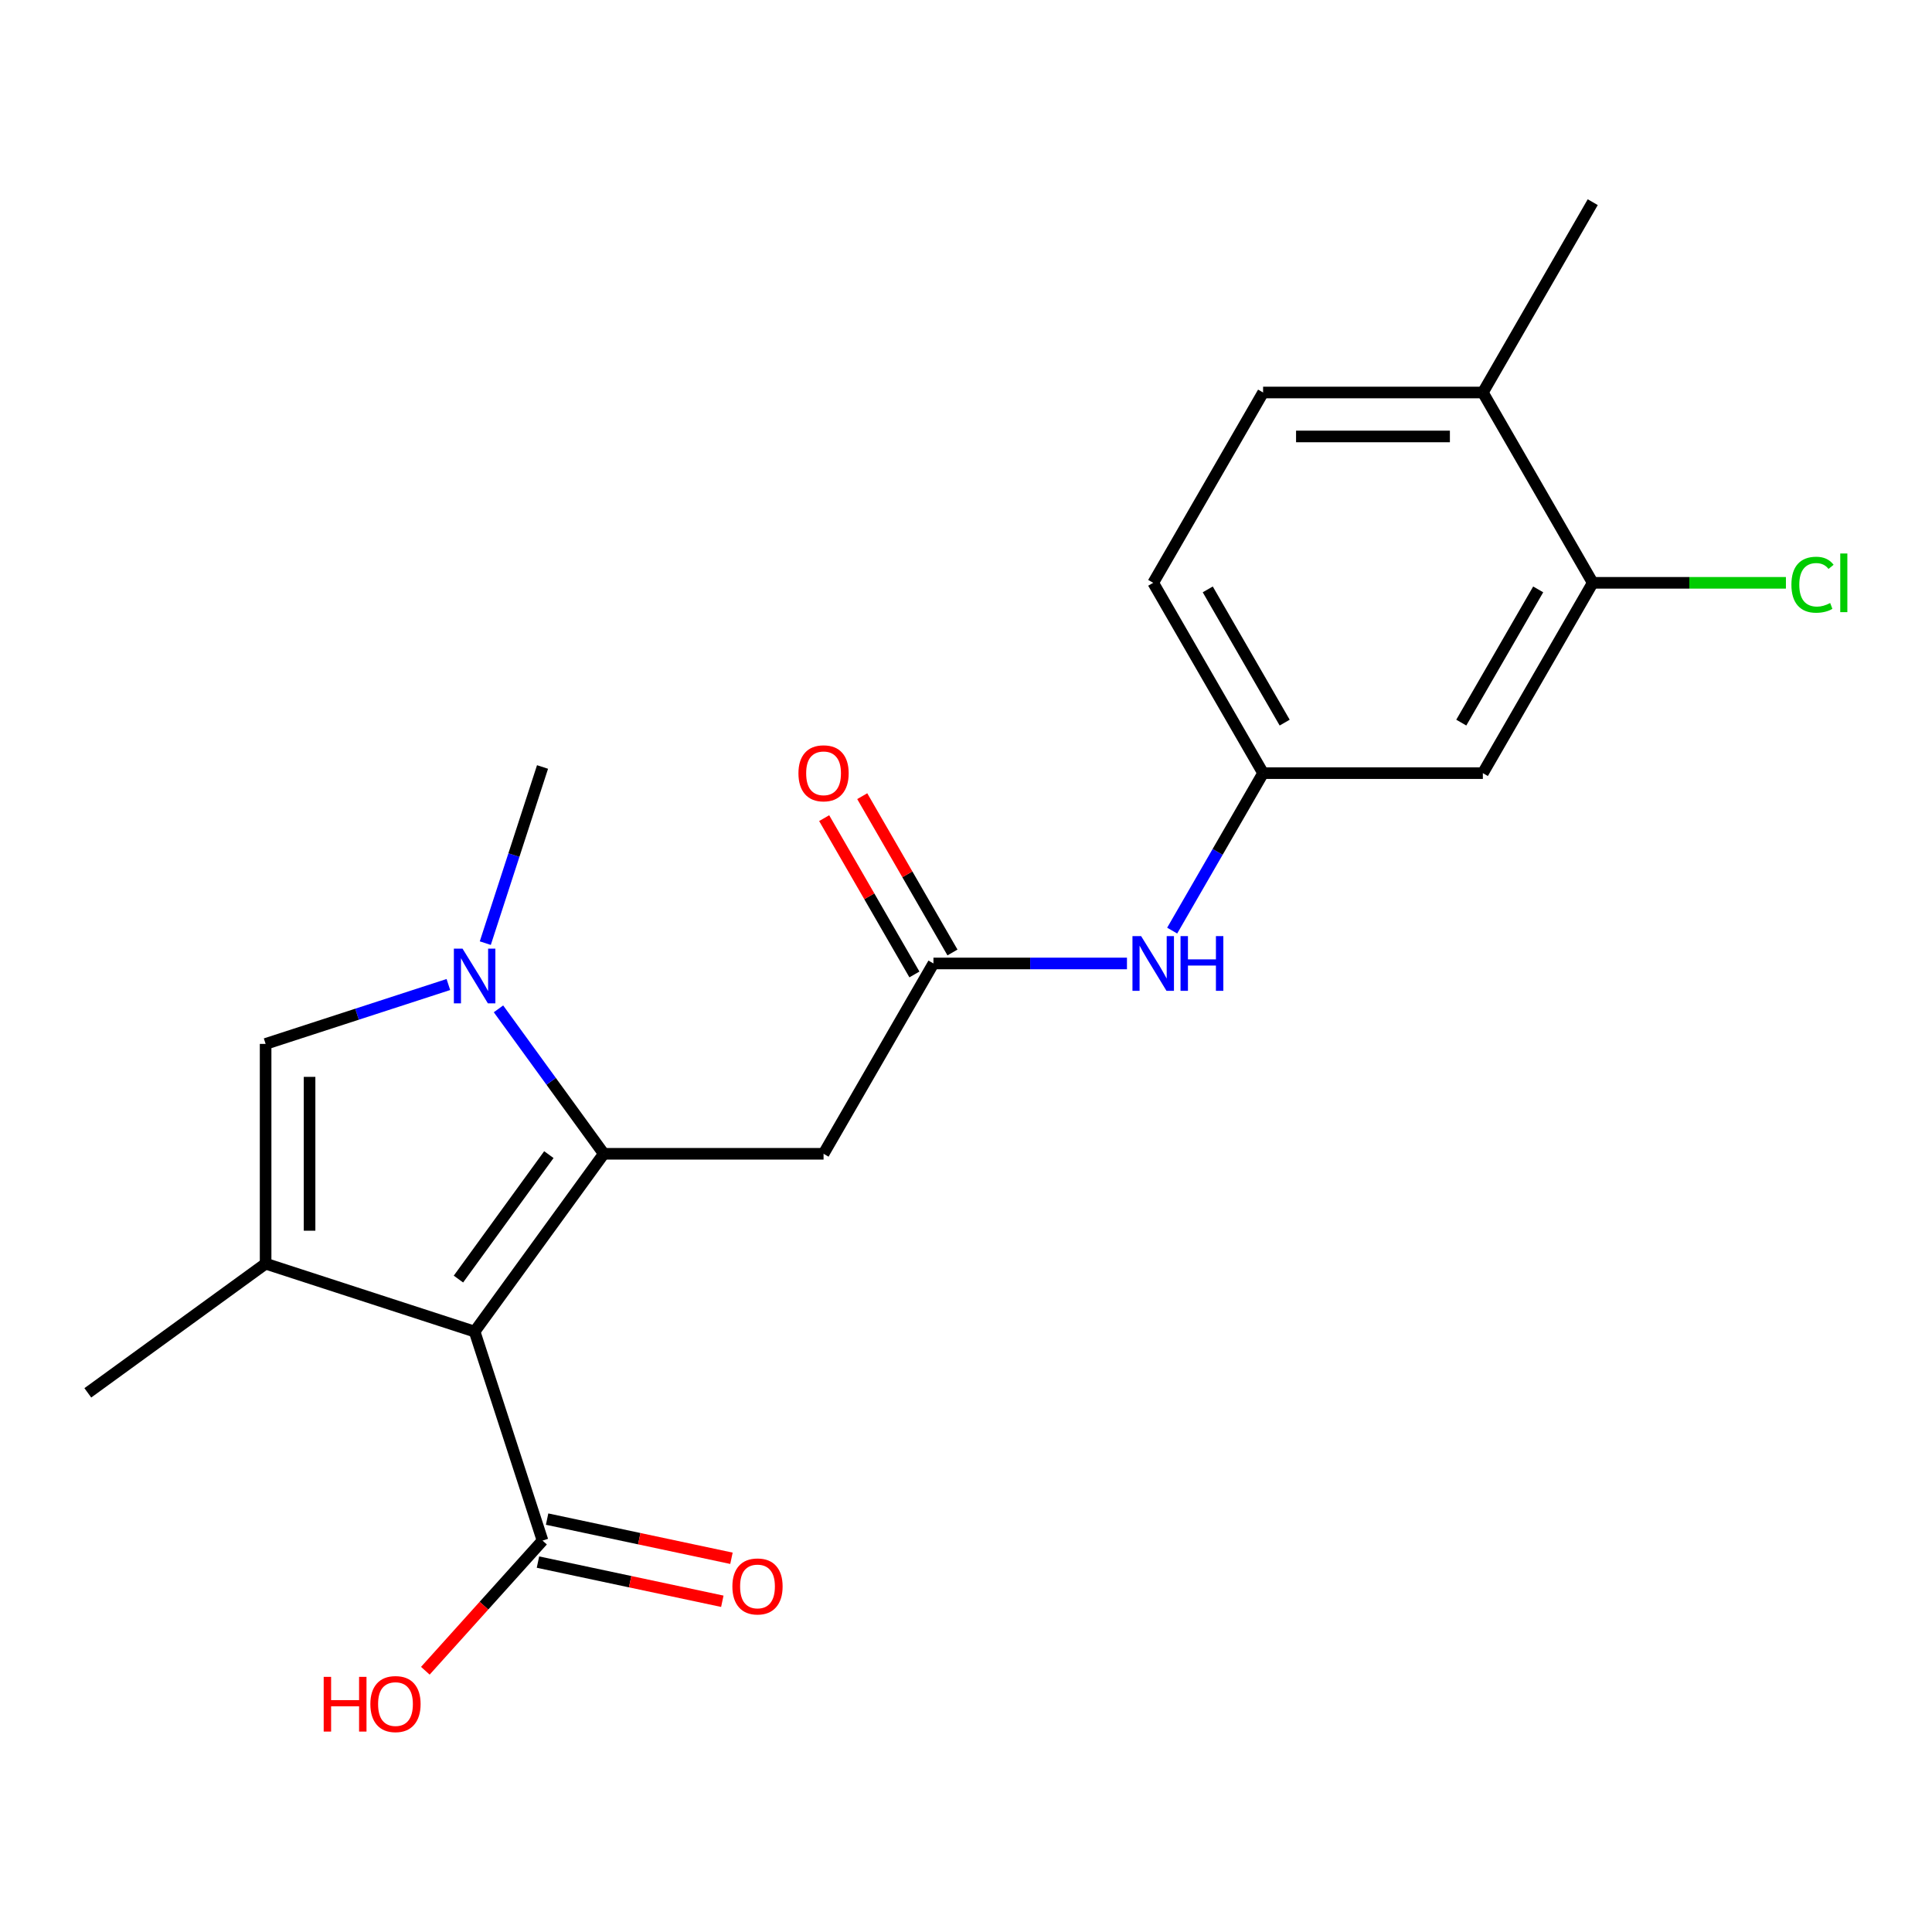 <?xml version='1.0' encoding='iso-8859-1'?>
<svg version='1.1' baseProfile='full'
              xmlns='http://www.w3.org/2000/svg'
                      xmlns:rdkit='http://www.rdkit.org/xml'
                      xmlns:xlink='http://www.w3.org/1999/xlink'
                  xml:space='preserve'
width='1000px' height='1000px' viewBox='0 0 1000 1000'>
<!-- END OF HEADER -->
<rect style='opacity:1.0;fill:#FFFFFF;stroke:none' width='1000' height='1000' x='0' y='0'> </rect>
<path class='bond-0' d='M 312.524,597.199 L 245.663,689.225' style='fill:none;fill-rule:evenodd;stroke:#000000;stroke-width:6px;stroke-linecap:butt;stroke-linejoin:miter;stroke-opacity:1' />
<path class='bond-0' d='M 284.09,597.63 L 237.287,662.049' style='fill:none;fill-rule:evenodd;stroke:#000000;stroke-width:6px;stroke-linecap:butt;stroke-linejoin:miter;stroke-opacity:1' />
<path class='bond-1' d='M 312.524,597.199 L 285.271,559.688' style='fill:none;fill-rule:evenodd;stroke:#000000;stroke-width:6px;stroke-linecap:butt;stroke-linejoin:miter;stroke-opacity:1' />
<path class='bond-1' d='M 285.271,559.688 L 258.017,522.177' style='fill:none;fill-rule:evenodd;stroke:#0000FF;stroke-width:6px;stroke-linecap:butt;stroke-linejoin:miter;stroke-opacity:1' />
<path class='bond-4' d='M 312.524,597.199 L 426.274,597.199' style='fill:none;fill-rule:evenodd;stroke:#000000;stroke-width:6px;stroke-linecap:butt;stroke-linejoin:miter;stroke-opacity:1' />
<path class='bond-2' d='M 245.663,689.225 L 137.48,654.074' style='fill:none;fill-rule:evenodd;stroke:#000000;stroke-width:6px;stroke-linecap:butt;stroke-linejoin:miter;stroke-opacity:1' />
<path class='bond-5' d='M 245.663,689.225 L 280.814,797.408' style='fill:none;fill-rule:evenodd;stroke:#000000;stroke-width:6px;stroke-linecap:butt;stroke-linejoin:miter;stroke-opacity:1' />
<path class='bond-3' d='M 232.08,509.586 L 184.78,524.955' style='fill:none;fill-rule:evenodd;stroke:#0000FF;stroke-width:6px;stroke-linecap:butt;stroke-linejoin:miter;stroke-opacity:1' />
<path class='bond-3' d='M 184.78,524.955 L 137.48,540.324' style='fill:none;fill-rule:evenodd;stroke:#000000;stroke-width:6px;stroke-linecap:butt;stroke-linejoin:miter;stroke-opacity:1' />
<path class='bond-18' d='M 251.188,488.169 L 266.001,442.579' style='fill:none;fill-rule:evenodd;stroke:#0000FF;stroke-width:6px;stroke-linecap:butt;stroke-linejoin:miter;stroke-opacity:1' />
<path class='bond-18' d='M 266.001,442.579 L 280.814,396.99' style='fill:none;fill-rule:evenodd;stroke:#000000;stroke-width:6px;stroke-linecap:butt;stroke-linejoin:miter;stroke-opacity:1' />
<path class='bond-19' d='M 137.48,654.074 L 45.455,720.935' style='fill:none;fill-rule:evenodd;stroke:#000000;stroke-width:6px;stroke-linecap:butt;stroke-linejoin:miter;stroke-opacity:1' />
<path class='bond-21' d='M 137.48,654.074 L 137.48,540.324' style='fill:none;fill-rule:evenodd;stroke:#000000;stroke-width:6px;stroke-linecap:butt;stroke-linejoin:miter;stroke-opacity:1' />
<path class='bond-21' d='M 160.231,637.011 L 160.231,557.386' style='fill:none;fill-rule:evenodd;stroke:#000000;stroke-width:6px;stroke-linecap:butt;stroke-linejoin:miter;stroke-opacity:1' />
<path class='bond-6' d='M 426.274,597.199 L 483.15,498.688' style='fill:none;fill-rule:evenodd;stroke:#000000;stroke-width:6px;stroke-linecap:butt;stroke-linejoin:miter;stroke-opacity:1' />
<path class='bond-12' d='M 278.449,808.534 L 326.16,818.675' style='fill:none;fill-rule:evenodd;stroke:#000000;stroke-width:6px;stroke-linecap:butt;stroke-linejoin:miter;stroke-opacity:1' />
<path class='bond-12' d='M 326.16,818.675 L 373.87,828.816' style='fill:none;fill-rule:evenodd;stroke:#FF0000;stroke-width:6px;stroke-linecap:butt;stroke-linejoin:miter;stroke-opacity:1' />
<path class='bond-12' d='M 283.179,786.281 L 330.89,796.422' style='fill:none;fill-rule:evenodd;stroke:#000000;stroke-width:6px;stroke-linecap:butt;stroke-linejoin:miter;stroke-opacity:1' />
<path class='bond-12' d='M 330.89,796.422 L 378.6,806.563' style='fill:none;fill-rule:evenodd;stroke:#FF0000;stroke-width:6px;stroke-linecap:butt;stroke-linejoin:miter;stroke-opacity:1' />
<path class='bond-16' d='M 280.814,797.408 L 250.484,831.092' style='fill:none;fill-rule:evenodd;stroke:#000000;stroke-width:6px;stroke-linecap:butt;stroke-linejoin:miter;stroke-opacity:1' />
<path class='bond-16' d='M 250.484,831.092 L 220.155,864.777' style='fill:none;fill-rule:evenodd;stroke:#FF0000;stroke-width:6px;stroke-linecap:butt;stroke-linejoin:miter;stroke-opacity:1' />
<path class='bond-9' d='M 483.15,498.688 L 533.233,498.688' style='fill:none;fill-rule:evenodd;stroke:#000000;stroke-width:6px;stroke-linecap:butt;stroke-linejoin:miter;stroke-opacity:1' />
<path class='bond-9' d='M 533.233,498.688 L 583.316,498.688' style='fill:none;fill-rule:evenodd;stroke:#0000FF;stroke-width:6px;stroke-linecap:butt;stroke-linejoin:miter;stroke-opacity:1' />
<path class='bond-13' d='M 493.001,493.001 L 469.645,452.547' style='fill:none;fill-rule:evenodd;stroke:#000000;stroke-width:6px;stroke-linecap:butt;stroke-linejoin:miter;stroke-opacity:1' />
<path class='bond-13' d='M 469.645,452.547 L 446.289,412.094' style='fill:none;fill-rule:evenodd;stroke:#FF0000;stroke-width:6px;stroke-linecap:butt;stroke-linejoin:miter;stroke-opacity:1' />
<path class='bond-13' d='M 473.299,504.376 L 449.943,463.922' style='fill:none;fill-rule:evenodd;stroke:#000000;stroke-width:6px;stroke-linecap:butt;stroke-linejoin:miter;stroke-opacity:1' />
<path class='bond-13' d='M 449.943,463.922 L 426.587,423.469' style='fill:none;fill-rule:evenodd;stroke:#FF0000;stroke-width:6px;stroke-linecap:butt;stroke-linejoin:miter;stroke-opacity:1' />
<path class='bond-7' d='M 824.4,301.667 L 767.525,400.177' style='fill:none;fill-rule:evenodd;stroke:#000000;stroke-width:6px;stroke-linecap:butt;stroke-linejoin:miter;stroke-opacity:1' />
<path class='bond-7' d='M 796.167,305.068 L 756.354,374.026' style='fill:none;fill-rule:evenodd;stroke:#000000;stroke-width:6px;stroke-linecap:butt;stroke-linejoin:miter;stroke-opacity:1' />
<path class='bond-15' d='M 824.4,301.667 L 874.394,301.667' style='fill:none;fill-rule:evenodd;stroke:#000000;stroke-width:6px;stroke-linecap:butt;stroke-linejoin:miter;stroke-opacity:1' />
<path class='bond-15' d='M 874.394,301.667 L 924.387,301.667' style='fill:none;fill-rule:evenodd;stroke:#00CC00;stroke-width:6px;stroke-linecap:butt;stroke-linejoin:miter;stroke-opacity:1' />
<path class='bond-22' d='M 824.4,301.667 L 767.525,203.156' style='fill:none;fill-rule:evenodd;stroke:#000000;stroke-width:6px;stroke-linecap:butt;stroke-linejoin:miter;stroke-opacity:1' />
<path class='bond-8' d='M 767.525,400.177 L 653.775,400.177' style='fill:none;fill-rule:evenodd;stroke:#000000;stroke-width:6px;stroke-linecap:butt;stroke-linejoin:miter;stroke-opacity:1' />
<path class='bond-10' d='M 606.717,481.684 L 630.246,440.931' style='fill:none;fill-rule:evenodd;stroke:#0000FF;stroke-width:6px;stroke-linecap:butt;stroke-linejoin:miter;stroke-opacity:1' />
<path class='bond-10' d='M 630.246,440.931 L 653.775,400.177' style='fill:none;fill-rule:evenodd;stroke:#000000;stroke-width:6px;stroke-linecap:butt;stroke-linejoin:miter;stroke-opacity:1' />
<path class='bond-17' d='M 653.775,400.177 L 596.9,301.667' style='fill:none;fill-rule:evenodd;stroke:#000000;stroke-width:6px;stroke-linecap:butt;stroke-linejoin:miter;stroke-opacity:1' />
<path class='bond-17' d='M 664.946,374.026 L 625.133,305.068' style='fill:none;fill-rule:evenodd;stroke:#000000;stroke-width:6px;stroke-linecap:butt;stroke-linejoin:miter;stroke-opacity:1' />
<path class='bond-11' d='M 767.525,203.156 L 653.775,203.156' style='fill:none;fill-rule:evenodd;stroke:#000000;stroke-width:6px;stroke-linecap:butt;stroke-linejoin:miter;stroke-opacity:1' />
<path class='bond-11' d='M 750.463,225.906 L 670.838,225.906' style='fill:none;fill-rule:evenodd;stroke:#000000;stroke-width:6px;stroke-linecap:butt;stroke-linejoin:miter;stroke-opacity:1' />
<path class='bond-20' d='M 767.525,203.156 L 824.4,104.646' style='fill:none;fill-rule:evenodd;stroke:#000000;stroke-width:6px;stroke-linecap:butt;stroke-linejoin:miter;stroke-opacity:1' />
<path class='bond-14' d='M 653.775,203.156 L 596.9,301.667' style='fill:none;fill-rule:evenodd;stroke:#000000;stroke-width:6px;stroke-linecap:butt;stroke-linejoin:miter;stroke-opacity:1' />
<path  class='atom-2' d='M 239.403 491.013
L 248.683 506.013
Q 249.603 507.493, 251.083 510.173
Q 252.563 512.853, 252.643 513.013
L 252.643 491.013
L 256.403 491.013
L 256.403 519.333
L 252.523 519.333
L 242.563 502.933
Q 241.403 501.013, 240.163 498.813
Q 238.963 496.613, 238.603 495.933
L 238.603 519.333
L 234.923 519.333
L 234.923 491.013
L 239.403 491.013
' fill='#0000FF'/>
<path  class='atom-10' d='M 590.64 484.528
L 599.92 499.528
Q 600.84 501.008, 602.32 503.688
Q 603.8 506.368, 603.88 506.528
L 603.88 484.528
L 607.64 484.528
L 607.64 512.848
L 603.76 512.848
L 593.8 496.448
Q 592.64 494.528, 591.4 492.328
Q 590.2 490.128, 589.84 489.448
L 589.84 512.848
L 586.16 512.848
L 586.16 484.528
L 590.64 484.528
' fill='#0000FF'/>
<path  class='atom-10' d='M 611.04 484.528
L 614.88 484.528
L 614.88 496.568
L 629.36 496.568
L 629.36 484.528
L 633.2 484.528
L 633.2 512.848
L 629.36 512.848
L 629.36 499.768
L 614.88 499.768
L 614.88 512.848
L 611.04 512.848
L 611.04 484.528
' fill='#0000FF'/>
<path  class='atom-13' d='M 379.079 821.138
Q 379.079 814.338, 382.439 810.538
Q 385.799 806.738, 392.079 806.738
Q 398.359 806.738, 401.719 810.538
Q 405.079 814.338, 405.079 821.138
Q 405.079 828.018, 401.679 831.938
Q 398.279 835.818, 392.079 835.818
Q 385.839 835.818, 382.439 831.938
Q 379.079 828.058, 379.079 821.138
M 392.079 832.618
Q 396.399 832.618, 398.719 829.738
Q 401.079 826.818, 401.079 821.138
Q 401.079 815.578, 398.719 812.778
Q 396.399 809.938, 392.079 809.938
Q 387.759 809.938, 385.399 812.738
Q 383.079 815.538, 383.079 821.138
Q 383.079 826.858, 385.399 829.738
Q 387.759 832.618, 392.079 832.618
' fill='#FF0000'/>
<path  class='atom-14' d='M 413.274 400.257
Q 413.274 393.457, 416.634 389.657
Q 419.994 385.857, 426.274 385.857
Q 432.554 385.857, 435.914 389.657
Q 439.274 393.457, 439.274 400.257
Q 439.274 407.137, 435.874 411.057
Q 432.474 414.937, 426.274 414.937
Q 420.034 414.937, 416.634 411.057
Q 413.274 407.177, 413.274 400.257
M 426.274 411.737
Q 430.594 411.737, 432.914 408.857
Q 435.274 405.937, 435.274 400.257
Q 435.274 394.697, 432.914 391.897
Q 430.594 389.057, 426.274 389.057
Q 421.954 389.057, 419.594 391.857
Q 417.274 394.657, 417.274 400.257
Q 417.274 405.977, 419.594 408.857
Q 421.954 411.737, 426.274 411.737
' fill='#FF0000'/>
<path  class='atom-16' d='M 927.231 302.647
Q 927.231 295.607, 930.511 291.927
Q 933.831 288.207, 940.111 288.207
Q 945.951 288.207, 949.071 292.327
L 946.431 294.487
Q 944.151 291.487, 940.111 291.487
Q 935.831 291.487, 933.551 294.367
Q 931.311 297.207, 931.311 302.647
Q 931.311 308.247, 933.631 311.127
Q 935.991 314.007, 940.551 314.007
Q 943.671 314.007, 947.311 312.127
L 948.431 315.127
Q 946.951 316.087, 944.711 316.647
Q 942.471 317.207, 939.991 317.207
Q 933.831 317.207, 930.511 313.447
Q 927.231 309.687, 927.231 302.647
' fill='#00CC00'/>
<path  class='atom-16' d='M 952.511 286.487
L 956.191 286.487
L 956.191 316.847
L 952.511 316.847
L 952.511 286.487
' fill='#00CC00'/>
<path  class='atom-17' d='M 167.54 867.941
L 171.38 867.941
L 171.38 879.981
L 185.86 879.981
L 185.86 867.941
L 189.7 867.941
L 189.7 896.261
L 185.86 896.261
L 185.86 883.181
L 171.38 883.181
L 171.38 896.261
L 167.54 896.261
L 167.54 867.941
' fill='#FF0000'/>
<path  class='atom-17' d='M 191.7 882.021
Q 191.7 875.221, 195.06 871.421
Q 198.42 867.621, 204.7 867.621
Q 210.98 867.621, 214.34 871.421
Q 217.7 875.221, 217.7 882.021
Q 217.7 888.901, 214.3 892.821
Q 210.9 896.701, 204.7 896.701
Q 198.46 896.701, 195.06 892.821
Q 191.7 888.941, 191.7 882.021
M 204.7 893.501
Q 209.02 893.501, 211.34 890.621
Q 213.7 887.701, 213.7 882.021
Q 213.7 876.461, 211.34 873.661
Q 209.02 870.821, 204.7 870.821
Q 200.38 870.821, 198.02 873.621
Q 195.7 876.421, 195.7 882.021
Q 195.7 887.741, 198.02 890.621
Q 200.38 893.501, 204.7 893.501
' fill='#FF0000'/>
</svg>
